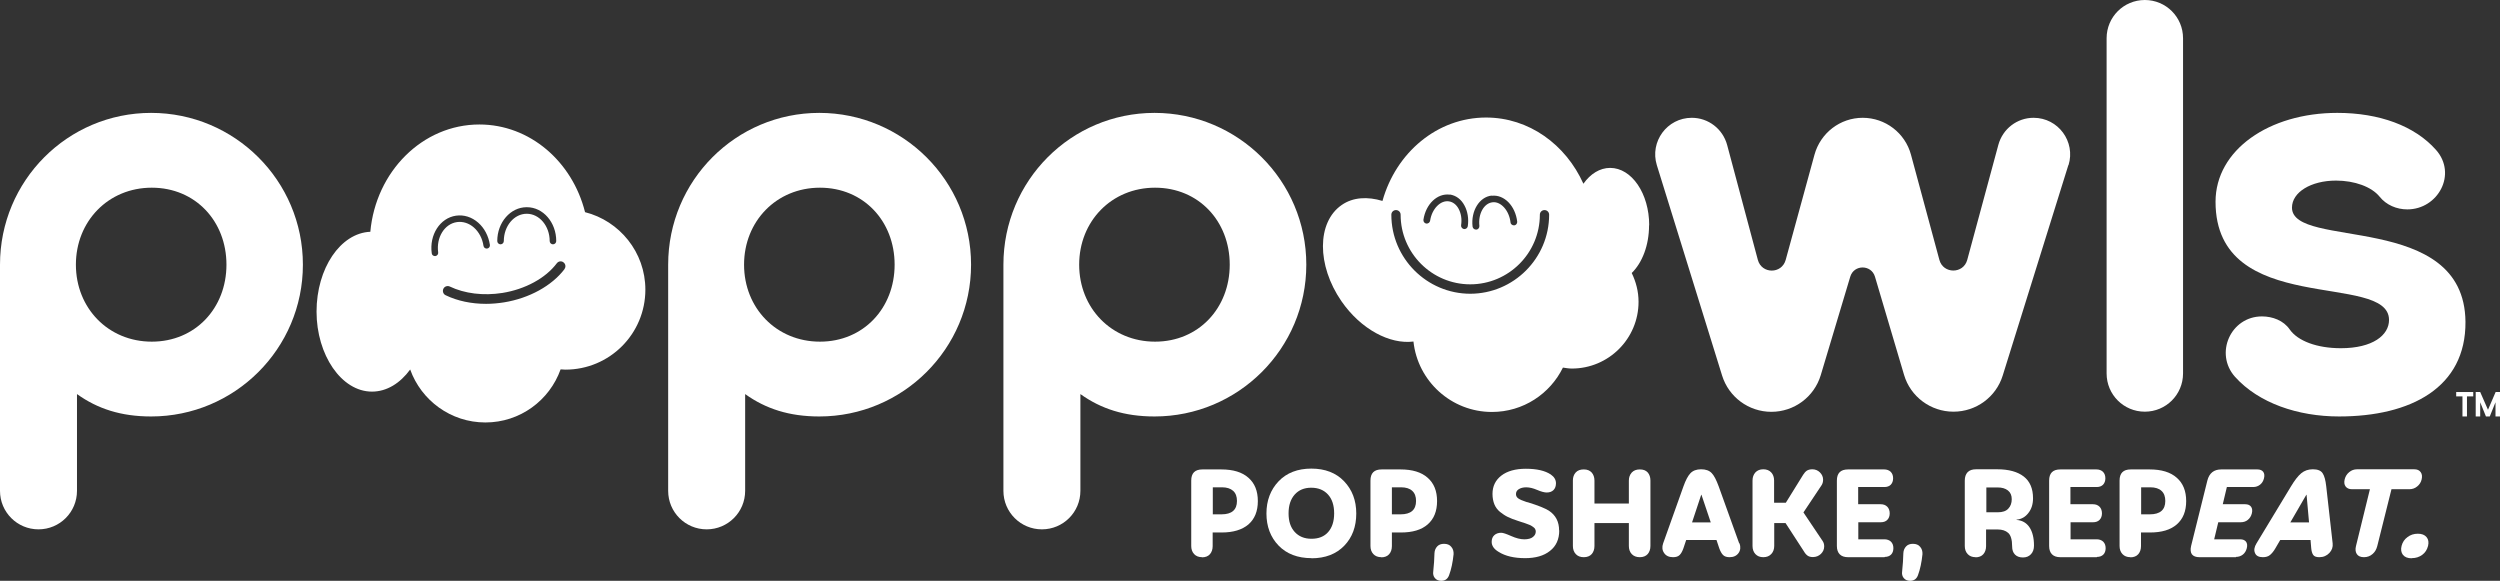 <?xml version="1.0" encoding="UTF-8"?>
<svg xmlns="http://www.w3.org/2000/svg" id="Layer_2" viewBox="0 0 183.15 42.55">
  <rect x="0" y="0" width="183.15" height="42.55" fill="#333333" stroke="none"/>
  <defs>
    <style>.cls-1{fill:#fff;}</style>
  </defs>
  <g id="Layer_1-2">
    <path class="cls-1" d="M88.07,40.82c-.26,0-.45-.08-.59-.23-.14-.15-.21-.35-.21-.59v-4.79c0-.55.27-.82.82-.82h1.38c.87,0,1.53.2,1.99.61.46.4.69.97.69,1.71s-.23,1.31-.69,1.71c-.46.39-1.11.59-1.96.59h-.66v1c0,.24-.07.44-.2.59-.13.15-.33.23-.58.23ZM88.85,35.71v1.97h.64c.75,0,1.13-.33,1.13-.98,0-.32-.09-.57-.28-.74s-.46-.26-.82-.26h-.67Z"></path>
    <path class="cls-1" d="M96.08,40.89c-1.01,0-1.82-.31-2.41-.92s-.89-1.4-.89-2.35.3-1.74.89-2.36c.59-.62,1.4-.93,2.4-.93s1.81.31,2.4.93c.59.62.89,1.4.89,2.36s-.29,1.75-.88,2.36-1.39.92-2.41.92ZM96.08,39.47c.52,0,.93-.16,1.22-.49.29-.33.44-.78.44-1.37s-.15-1.05-.45-1.38c-.3-.33-.71-.5-1.23-.5s-.91.17-1.21.5c-.3.34-.45.79-.45,1.38s.15,1.03.45,1.36c.3.33.71.5,1.22.5Z"></path>
    <path class="cls-1" d="M101.2,40.82c-.26,0-.45-.08-.59-.23-.14-.15-.21-.35-.21-.59v-4.79c0-.55.27-.82.82-.82h1.38c.87,0,1.53.2,1.99.61.46.4.69.97.69,1.71s-.23,1.31-.69,1.71-1.11.59-1.96.59h-.66v1c0,.24-.07.44-.2.59-.13.15-.33.23-.58.23ZM101.97,35.71v1.97h.64c.75,0,1.13-.33,1.13-.98,0-.32-.09-.57-.28-.74-.18-.17-.46-.26-.82-.26h-.67Z"></path>
    <path class="cls-1" d="M105.58,42.55c-.2,0-.35-.07-.46-.2-.11-.13-.15-.3-.12-.49.05-.47.08-.92.09-1.34.01-.2.08-.36.2-.49.12-.13.29-.19.5-.19.23,0,.41.07.53.22.13.15.18.33.17.54-.06.59-.17,1.11-.33,1.54-.1.27-.29.41-.57.41Z"></path>
    <path class="cls-1" d="M114.23,38.86c0,.65-.23,1.15-.68,1.5-.45.36-1.06.53-1.82.53-.8,0-1.45-.15-1.94-.46-.34-.2-.51-.45-.51-.73,0-.21.06-.37.19-.49.13-.12.3-.18.51-.18.13,0,.37.08.73.24.36.16.68.24.96.24s.5-.06.63-.17c.14-.11.21-.24.21-.4,0-.06-.01-.11-.04-.17s-.06-.1-.12-.14c-.06-.04-.11-.08-.16-.11-.05-.03-.12-.07-.22-.1-.1-.04-.18-.07-.24-.09-.06-.02-.15-.05-.28-.09-.12-.04-.21-.07-.27-.09-.29-.09-.53-.19-.72-.28s-.38-.22-.57-.37c-.18-.15-.32-.33-.41-.55-.09-.22-.14-.48-.14-.77,0-.56.22-1.01.65-1.34.43-.33,1.03-.5,1.79-.5.8,0,1.41.14,1.83.42.25.17.38.39.38.64,0,.21-.06.38-.18.5s-.29.18-.5.18c-.16,0-.4-.06-.7-.19-.3-.13-.57-.19-.8-.19s-.41.05-.55.14-.2.21-.2.36c0,.13.06.24.18.32.12.08.3.16.55.24.03.01.08.03.15.04.75.23,1.26.44,1.53.61.5.33.75.81.75,1.45Z"></path>
    <path class="cls-1" d="M116.03,40.82c-.26,0-.45-.08-.59-.23-.14-.15-.21-.35-.21-.59v-4.8c0-.24.07-.44.21-.59.14-.15.33-.22.59-.22s.44.08.58.23c.13.15.2.35.2.59v1.68h2.52v-1.68c0-.24.07-.43.21-.59.14-.15.33-.23.59-.23s.44.07.58.22c.13.15.2.35.2.59v4.8c0,.24-.07.44-.2.59-.13.15-.33.23-.58.23s-.45-.08-.59-.23c-.14-.15-.21-.35-.21-.59v-1.68h-2.52v1.68c0,.24-.07.44-.2.59-.13.15-.33.23-.58.23Z"></path>
    <path class="cls-1" d="M127.44,39.81c.09.26.07.5-.07.7-.14.2-.36.31-.66.31-.21,0-.37-.05-.48-.16-.11-.11-.2-.28-.28-.5l-.2-.6h-2.22l-.2.6c-.08.23-.17.39-.28.5-.11.11-.27.16-.48.16-.3,0-.52-.1-.66-.31-.14-.2-.16-.44-.07-.7l1.49-4.18c.16-.45.33-.77.51-.96s.44-.29.78-.29.6.09.78.28.34.51.51.97l1.5,4.17ZM123.96,38.27h1.37l-.68-2.02h-.02l-.67,2.02Z"></path>
    <path class="cls-1" d="M129.76,40.59c-.14.15-.33.23-.58.23s-.44-.08-.58-.23c-.14-.15-.21-.35-.21-.59v-4.8c0-.24.07-.43.21-.59.14-.15.33-.23.58-.23s.44.08.58.23c.14.15.21.35.21.59v1.63h.86l1.27-2.05c.08-.13.17-.23.27-.3.1-.06.23-.1.4-.1.22,0,.41.08.56.23.15.15.23.33.23.53,0,.16-.04.29-.1.39l-1.34,2.01,1.41,2.1c.08.12.11.25.11.39,0,.21-.08.39-.24.55-.16.15-.36.23-.58.23-.16,0-.29-.03-.39-.1-.1-.07-.19-.17-.27-.31l-1.35-2.08h-.83v1.67c0,.24-.07.44-.21.59Z"></path>
    <path class="cls-1" d="M138.06,40.82h-2.67c-.27,0-.47-.07-.61-.21-.14-.14-.21-.35-.21-.61v-4.79c0-.55.27-.82.82-.82h2.65c.19,0,.35.06.47.17.12.12.18.28.18.48s-.06.35-.17.47c-.11.11-.27.17-.46.17h-1.93v1.26h1.65c.2,0,.36.06.48.18s.18.29.18.49-.06.36-.18.48-.28.17-.47.17h-1.65v1.25h1.92c.19,0,.35.06.47.17.12.12.18.28.18.48s-.06.36-.17.47-.27.17-.46.17Z"></path>
    <path class="cls-1" d="M139.93,42.55c-.2,0-.35-.07-.46-.2-.11-.13-.15-.3-.12-.49.05-.47.08-.92.09-1.34.01-.2.08-.36.2-.49.12-.13.29-.19.5-.19.23,0,.41.07.53.22.13.15.18.33.17.54-.06.59-.17,1.11-.33,1.54-.1.27-.29.41-.57.41Z"></path>
    <path class="cls-1" d="M144.74,40.82c-.26,0-.45-.08-.59-.23-.14-.15-.21-.35-.21-.59v-4.79c0-.27.07-.47.21-.62.14-.14.34-.21.61-.21h1.57c.83,0,1.48.18,1.93.53.45.35.68.88.68,1.59,0,.43-.11.79-.34,1.08-.22.29-.51.46-.87.49v.02c.41.03.73.21.95.54s.33.78.33,1.34c0,.26-.07.47-.22.63-.15.16-.34.24-.59.24s-.44-.07-.58-.21-.21-.34-.21-.59c0-.5-.1-.83-.29-1s-.45-.25-.76-.25h-.86v1.22c0,.24-.07.44-.2.59-.13.15-.33.23-.58.23ZM145.52,35.71v1.82h.84c.35,0,.61-.09.77-.27.17-.18.25-.41.25-.69s-.09-.49-.28-.64c-.19-.15-.44-.22-.76-.22h-.82Z"></path>
    <path class="cls-1" d="M153.61,40.82h-2.67c-.27,0-.47-.07-.61-.21-.14-.14-.21-.35-.21-.61v-4.79c0-.55.27-.82.82-.82h2.65c.19,0,.35.06.47.17.12.12.18.28.18.48s-.06.35-.17.47c-.11.11-.27.17-.46.17h-1.93v1.26h1.65c.2,0,.36.06.48.18s.18.29.18.49-.06.36-.18.48-.28.17-.47.17h-1.65v1.25h1.92c.19,0,.35.06.47.17.12.12.18.28.18.48s-.06.36-.17.47-.27.17-.46.17Z"></path>
    <path class="cls-1" d="M156.08,40.82c-.26,0-.45-.08-.59-.23-.14-.15-.21-.35-.21-.59v-4.79c0-.55.27-.82.82-.82h1.38c.87,0,1.53.2,1.99.61.46.4.69.97.69,1.71s-.23,1.31-.69,1.71-1.11.59-1.96.59h-.66v1c0,.24-.07.44-.2.59-.13.15-.33.23-.58.23ZM156.86,35.71v1.97h.64c.75,0,1.13-.33,1.13-.98,0-.32-.09-.57-.28-.74-.18-.17-.46-.26-.82-.26h-.67Z"></path>
    <path class="cls-1" d="M163.81,40.82h-2.67c-.27,0-.45-.07-.56-.21-.1-.14-.12-.35-.06-.61l1.19-4.79c.14-.55.48-.82,1.02-.82h2.65c.19,0,.33.06.42.17.09.12.11.28.06.48s-.14.35-.29.47c-.14.11-.31.17-.5.17h-1.93l-.3,1.26h1.64c.2,0,.34.06.43.18s.11.29.06.49-.15.36-.3.48-.32.17-.51.17h-1.65l-.3,1.25h1.91c.19,0,.33.06.42.17.09.12.11.28.06.48s-.15.36-.29.47-.31.17-.51.17Z"></path>
    <path class="cls-1" d="M170.89,39.81c.03.26-.05.5-.24.7-.19.2-.43.31-.74.31-.21,0-.36-.05-.44-.16-.08-.11-.13-.28-.15-.5l-.05-.6h-2.22l-.35.6c-.13.23-.27.39-.4.5-.13.11-.31.16-.52.16-.3,0-.5-.1-.58-.31-.09-.2-.05-.44.11-.7l2.53-4.18c.27-.45.52-.77.75-.96s.51-.29.85-.29.58.09.71.28.22.51.27.97l.47,4.17ZM167.79,38.27h1.37l-.18-2.02h-.02l-1.17,2.02Z"></path>
    <path class="cls-1" d="M173.19,40.82c-.26,0-.43-.08-.53-.23-.1-.15-.12-.35-.06-.59l1.02-4.16h-1.32c-.21,0-.36-.07-.46-.2-.1-.13-.12-.31-.07-.52s.16-.39.33-.53c.17-.14.36-.21.58-.21h4.19c.22,0,.37.07.47.21.1.14.12.31.07.53s-.16.38-.33.52-.36.2-.57.2h-1.31l-1.04,4.16c-.06.24-.17.44-.35.59-.17.15-.38.23-.63.23Z"></path>
    <path class="cls-1" d="M176.68,40.9c-.29,0-.5-.08-.64-.25-.13-.17-.17-.39-.1-.66s.21-.48.43-.64c.22-.17.47-.25.76-.25s.5.08.64.25.17.38.11.64c-.07.28-.21.5-.43.66-.22.16-.47.24-.77.24Z"></path>
    <path class="cls-1" d="M42.86,15.54c-.93-3.7-4.04-6.42-7.74-6.42-4.17,0-7.59,3.45-7.99,7.86-2.19.09-3.94,2.68-3.94,5.85s1.82,5.86,4.06,5.86c1.09,0,2.07-.62,2.8-1.62.81,2.26,2.97,3.88,5.51,3.88s4.7-1.62,5.51-3.89c.12,0,.23.02.35.02,3.24,0,5.86-2.62,5.86-5.86,0-2.74-1.89-5.04-4.43-5.68ZM38.6,15.18c1.19,0,2.15,1.11,2.15,2.48,0,.13-.11.24-.24.24s-.24-.11-.24-.24c0-1.1-.75-2-1.68-2s-1.68.9-1.68,2c0,.13-.11.24-.24.24s-.24-.11-.24-.24c0-1.37.97-2.48,2.15-2.48ZM31.89,18.76s-.02,0-.03,0c-.12,0-.22-.09-.23-.2-.19-1.35.6-2.59,1.78-2.76.58-.08,1.15.1,1.62.51.46.4.76.98.86,1.63.02.13-.07.25-.2.27-.13.02-.25-.07-.27-.2-.08-.54-.33-1.01-.7-1.34-.36-.32-.81-.46-1.24-.4-.92.13-1.53,1.13-1.38,2.22.02.13-.07.25-.2.27ZM41.36,19.71c-.93,1.23-2.59,2.14-4.43,2.44-.44.07-.89.11-1.32.11-1.07,0-2.09-.21-2.96-.63-.18-.08-.25-.3-.17-.47.08-.18.3-.25.47-.17,1.09.52,2.46.69,3.86.47,1.67-.27,3.16-1.08,3.98-2.17.12-.16.34-.19.49-.07.16.12.19.34.07.49Z"></path>
    <path class="cls-1" d="M120.82,16.5c0-2.32-1.28-4.2-2.86-4.2-.76,0-1.45.44-1.96,1.16-1.29-2.87-3.99-4.85-7.13-4.85-3.58,0-6.6,2.57-7.59,6.11-1.09-.33-2.16-.28-2.99.3-1.82,1.26-1.83,4.41-.02,7.04,1.43,2.07,3.55,3.18,5.28,2.96.31,2.9,2.77,5.16,5.75,5.16,2.29,0,4.26-1.33,5.2-3.25.22.03.43.07.65.07,2.7,0,4.89-2.19,4.89-4.89,0-.76-.19-1.47-.5-2.11.77-.75,1.27-2.03,1.27-3.49ZM109.29,14.34c.91-.1,1.73.75,1.86,1.9.01.13-.08.26-.22.27-.13.01-.26-.08-.27-.22-.1-.88-.72-1.55-1.32-1.47-.63.07-1.06.85-.96,1.73.01.13-.08.26-.22.27,0,0-.02,0-.03,0-.12,0-.23-.09-.25-.22-.13-1.15.5-2.17,1.39-2.27ZM106.22,14.25c.45.07.83.35,1.07.81.23.43.32.97.24,1.51-.02.12-.12.21-.24.21-.01,0-.02,0-.04,0-.13-.02-.23-.15-.21-.28.07-.44,0-.86-.18-1.2-.17-.32-.43-.51-.72-.55-.61-.09-1.24.55-1.37,1.42-.02.13-.14.22-.28.21-.13-.02-.23-.15-.21-.28.17-1.15,1.02-1.96,1.93-1.84ZM107.72,21.52c-3.19,0-5.79-2.6-5.79-5.79,0-.19.15-.34.34-.34s.34.15.34.34c0,2.81,2.29,5.1,5.1,5.1s5.1-2.29,5.1-5.1c0-.19.15-.34.34-.34s.34.15.34.34c0,3.19-2.6,5.79-5.79,5.79Z"></path>
    <path class="cls-1" d="M11.07,8.27c6.12,0,11.12,4.96,11.12,11.12s-5,11.12-11.12,11.12c-2.2,0-3.92-.56-5.43-1.64v7.09c0,1.56-1.26,2.82-2.82,2.82h0c-1.56,0-2.82-1.26-2.82-2.82v-16.57c0-6.16,4.96-11.12,11.07-11.12ZM16.59,19.39c0-3.19-2.28-5.64-5.47-5.64s-5.56,2.46-5.56,5.64,2.37,5.64,5.56,5.64,5.47-2.46,5.47-5.64Z"></path>
    <path class="cls-1" d="M60.02,8.27c6.12,0,11.12,4.96,11.12,11.12s-5,11.12-11.12,11.12c-2.2,0-3.92-.56-5.43-1.64v7.09c0,1.56-1.26,2.82-2.82,2.82h0c-1.56,0-2.82-1.26-2.82-2.82v-16.57c0-6.16,4.96-11.12,11.07-11.12ZM65.54,19.39c0-3.19-2.28-5.64-5.47-5.64s-5.56,2.46-5.56,5.64,2.37,5.64,5.56,5.64,5.47-2.46,5.47-5.64Z"></path>
    <path class="cls-1" d="M84.58,8.27c6.12,0,11.12,4.96,11.12,11.12s-5,11.12-11.12,11.12c-2.2,0-3.92-.56-5.43-1.64v7.09c0,1.56-1.26,2.82-2.82,2.82h0c-1.56,0-2.82-1.26-2.82-2.82v-16.57c0-6.16,4.96-11.12,11.07-11.12ZM90.09,19.39c0-3.19-2.28-5.64-5.47-5.64s-5.56,2.46-5.56,5.64,2.37,5.64,5.56,5.64,5.47-2.46,5.47-5.64Z"></path>
    <path class="cls-1" d="M151.53,12.09l-4.81,15.42c-.49,1.58-1.95,2.65-3.61,2.65h0c-1.67,0-3.15-1.1-3.62-2.7l-2.13-7.19c-.27-.9-1.54-.9-1.81,0l-2.16,7.21c-.48,1.6-1.95,2.69-3.62,2.69h0c-1.66,0-3.12-1.08-3.61-2.66l-4.78-15.41c-.53-1.72.75-3.47,2.56-3.47h0c1.21,0,2.27.81,2.59,1.99l2.25,8.42c.28,1.04,1.75,1.05,2.04,0l2.11-7.71c.44-1.59,1.88-2.7,3.53-2.7h0c1.66,0,3.11,1.11,3.54,2.71l2.08,7.7c.28,1.04,1.76,1.04,2.04,0l2.28-8.43c.32-1.17,1.37-1.98,2.58-1.98h0c1.81,0,3.09,1.75,2.56,3.47Z"></path>
    <path class="cls-1" d="M154.33,27.36V2.8c0-1.55,1.25-2.8,2.8-2.8h0c1.55,0,2.8,1.25,2.8,2.8v24.56c0,1.55-1.25,2.8-2.8,2.8h0c-1.55,0-2.8-1.25-2.8-2.8Z"></path>
    <path class="cls-1" d="M165.71,23.18h0c.78,0,1.58.3,2.03.95.59.85,2,1.38,3.75,1.38,2.33,0,3.53-.95,3.53-2.07,0-3.58-12.71-.13-12.71-8.66,0-3.79,3.92-6.51,8.92-6.51,3.06,0,5.66.94,7.23,2.71s.15,4.36-2.1,4.36h0c-.78,0-1.54-.32-2.03-.93-.59-.73-1.84-1.18-3.19-1.18-1.85,0-3.23.86-3.23,1.98,0,3.1,12.63.21,12.71,8.36.04,4.83-4.01,6.94-9.26,6.94-3.02,0-5.89-.98-7.62-2.9-1.53-1.71-.32-4.43,1.97-4.43Z"></path>
    <path class="cls-1" d="M181.19,29.04h-.46v1.47h-.33v-1.47h-.46v-.32h1.25v.32Z"></path>
    <path class="cls-1" d="M183.15,28.72v1.79h-.33v-1.04l-.42,1.04h-.28l-.42-1.04v1.04h-.33v-1.79h.33l.57,1.3.56-1.3h.33Z"></path>
  </g>
</svg>
